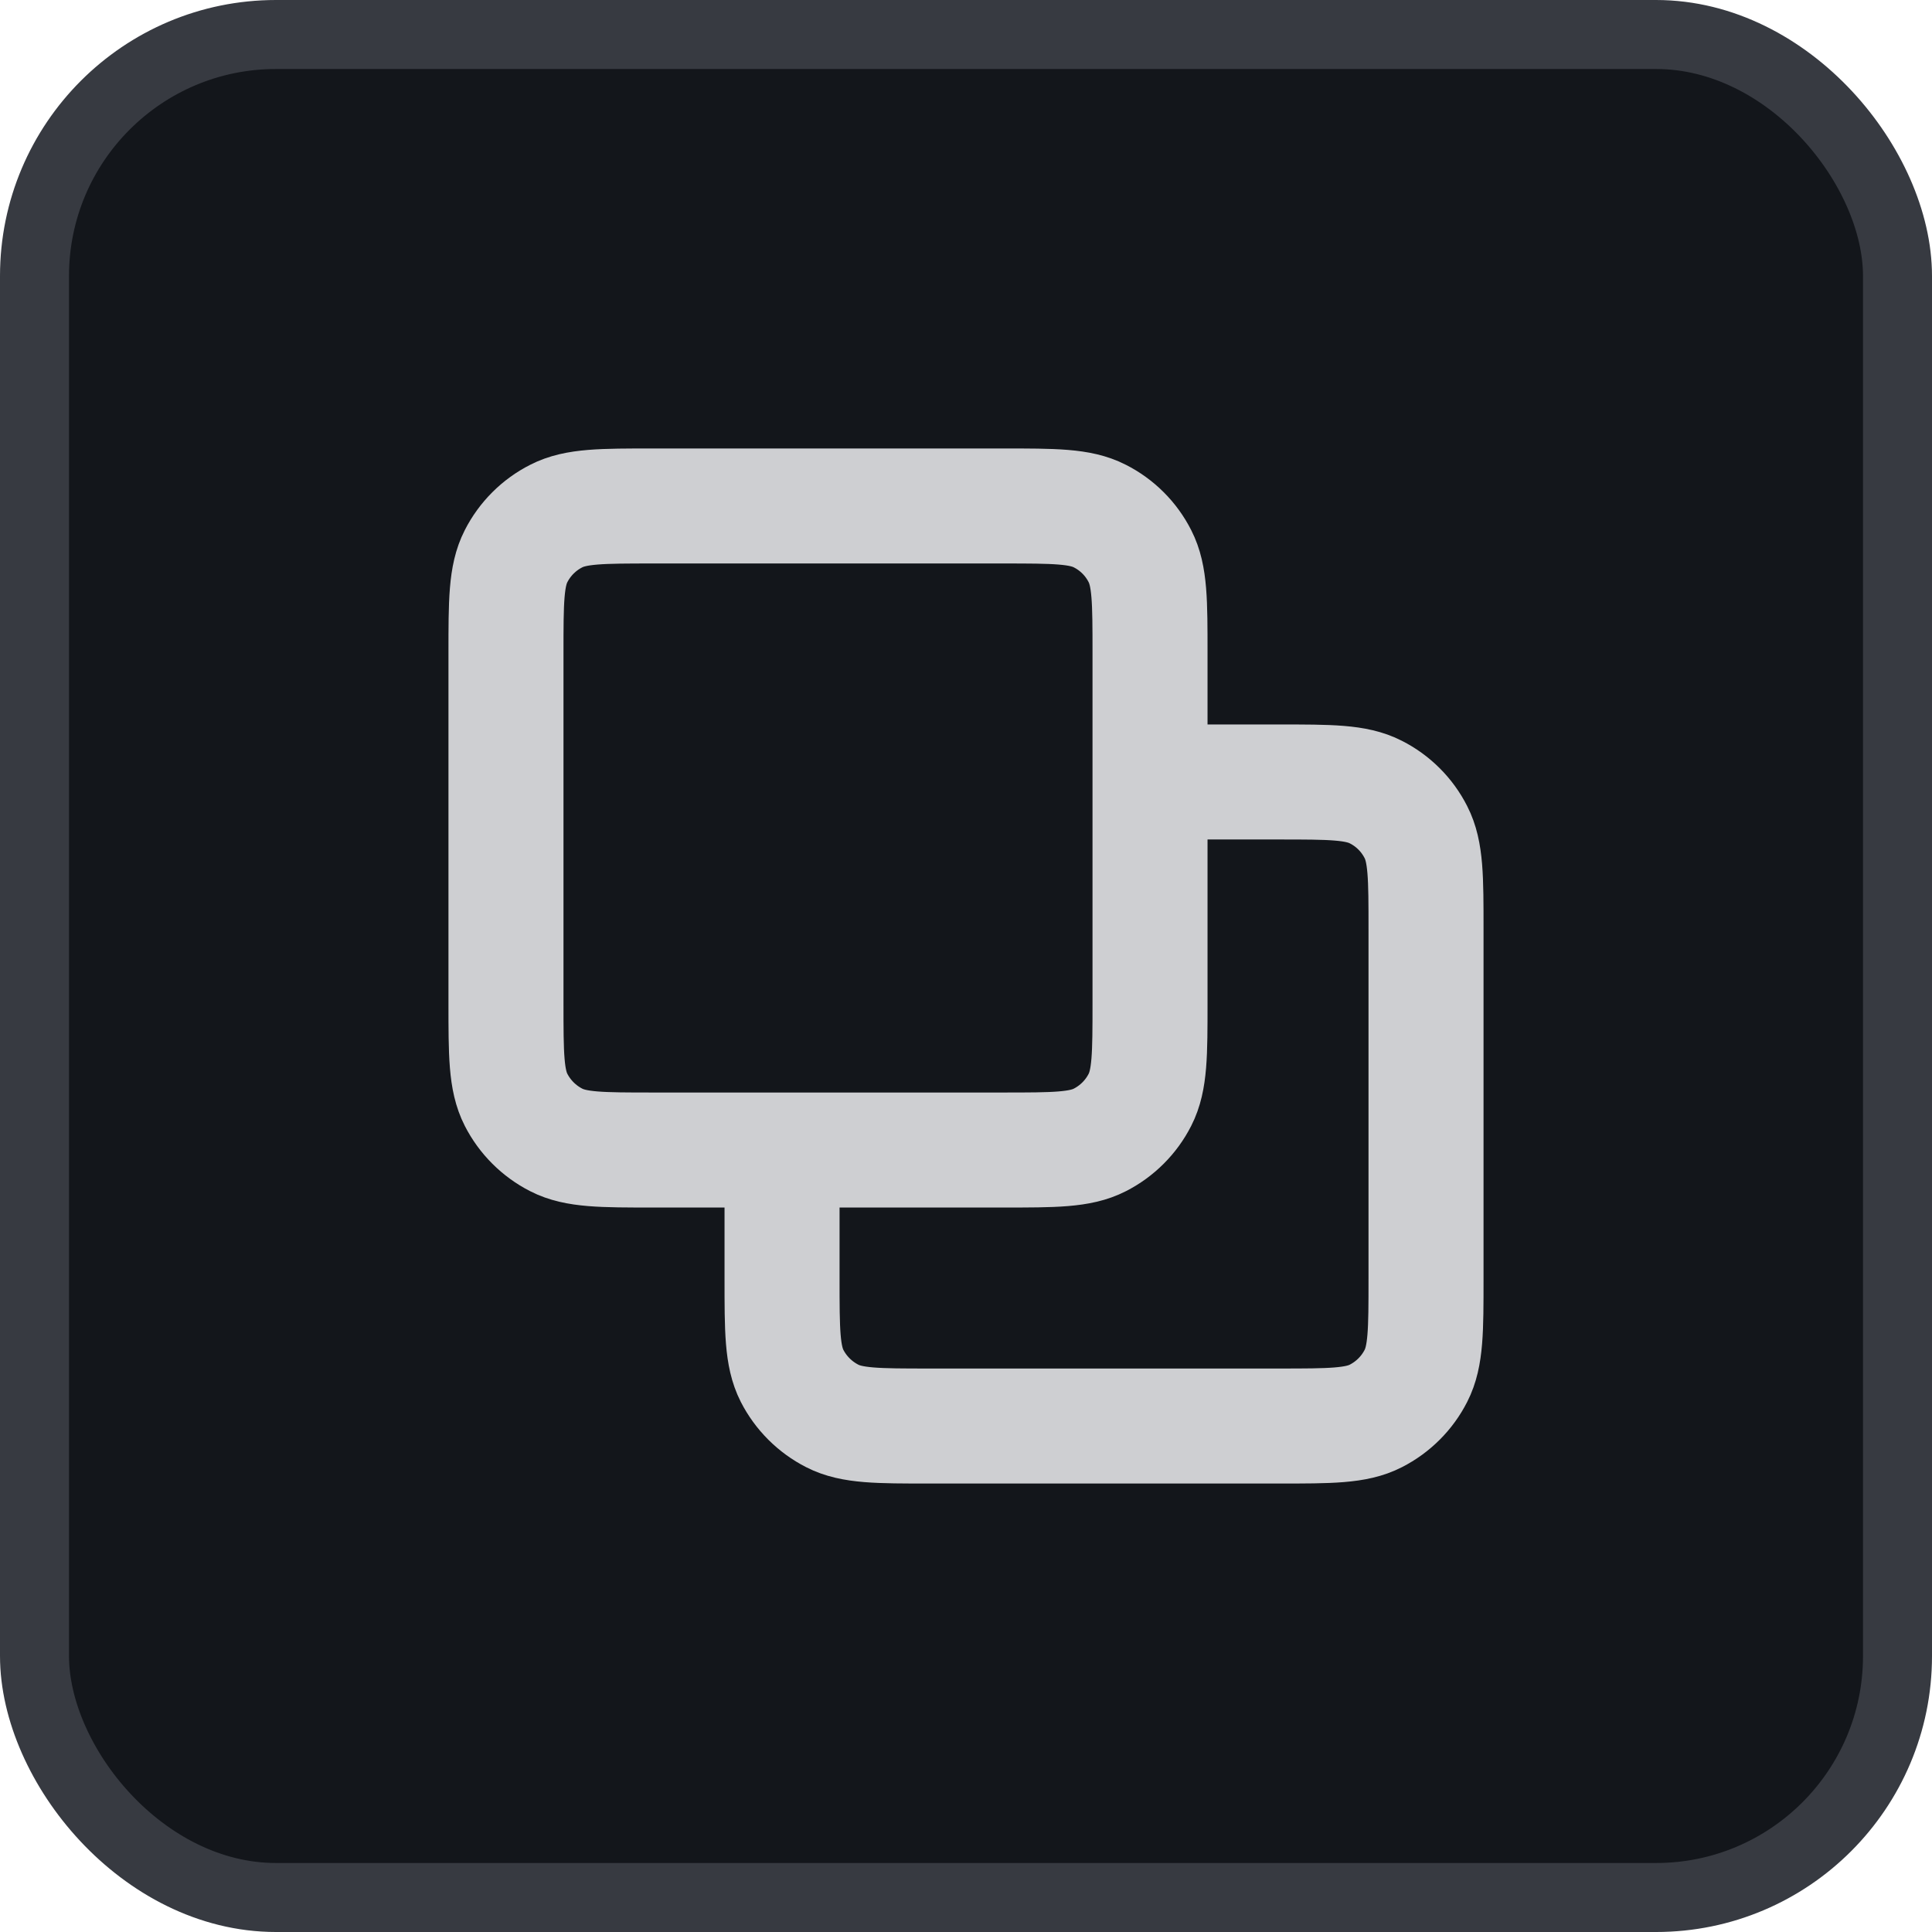 <svg width="28" height="28" viewBox="0 0 28 28" fill="none" xmlns="http://www.w3.org/2000/svg">
<rect x="0.5" y="0.5" width="27" height="27" rx="3.5" fill="#13161B"/>
<rect x="0.5" y="0.5" width="27" height="27" rx="3.5" stroke="#373A41"/>
<g clip-path="url(#clip0_29457_109000)">
<path d="M11.334 16.667V18.533C11.334 19.28 11.334 19.653 11.479 19.939C11.607 20.189 11.811 20.393 12.062 20.521C12.347 20.667 12.72 20.667 13.467 20.667H18.534C19.28 20.667 19.654 20.667 19.939 20.521C20.19 20.393 20.394 20.189 20.521 19.939C20.667 19.653 20.667 19.28 20.667 18.533V13.467C20.667 12.72 20.667 12.347 20.521 12.061C20.394 11.81 20.19 11.606 19.939 11.479C19.654 11.333 19.28 11.333 18.534 11.333H16.667M9.467 16.667H14.534C15.28 16.667 15.654 16.667 15.939 16.521C16.19 16.393 16.394 16.189 16.521 15.939C16.667 15.653 16.667 15.28 16.667 14.533V9.467C16.667 8.72 16.667 8.346 16.521 8.061C16.394 7.81 16.19 7.606 15.939 7.479C15.654 7.333 15.28 7.333 14.534 7.333H9.467C8.72 7.333 8.347 7.333 8.062 7.479C7.811 7.606 7.607 7.81 7.479 8.061C7.333 8.346 7.333 8.72 7.333 9.467V14.533C7.333 15.28 7.333 15.653 7.479 15.939C7.607 16.189 7.811 16.393 8.062 16.521C8.347 16.667 8.72 16.667 9.467 16.667Z" stroke="#CECFD2" stroke-width="1.667" stroke-linecap="round" stroke-linejoin="round"/>
</g>
<defs>
<clipPath id="clip0_29457_109000">
<rect width="16" height="16" fill="white" transform="translate(6 6)"/>
</clipPath>
</defs>
</svg>
